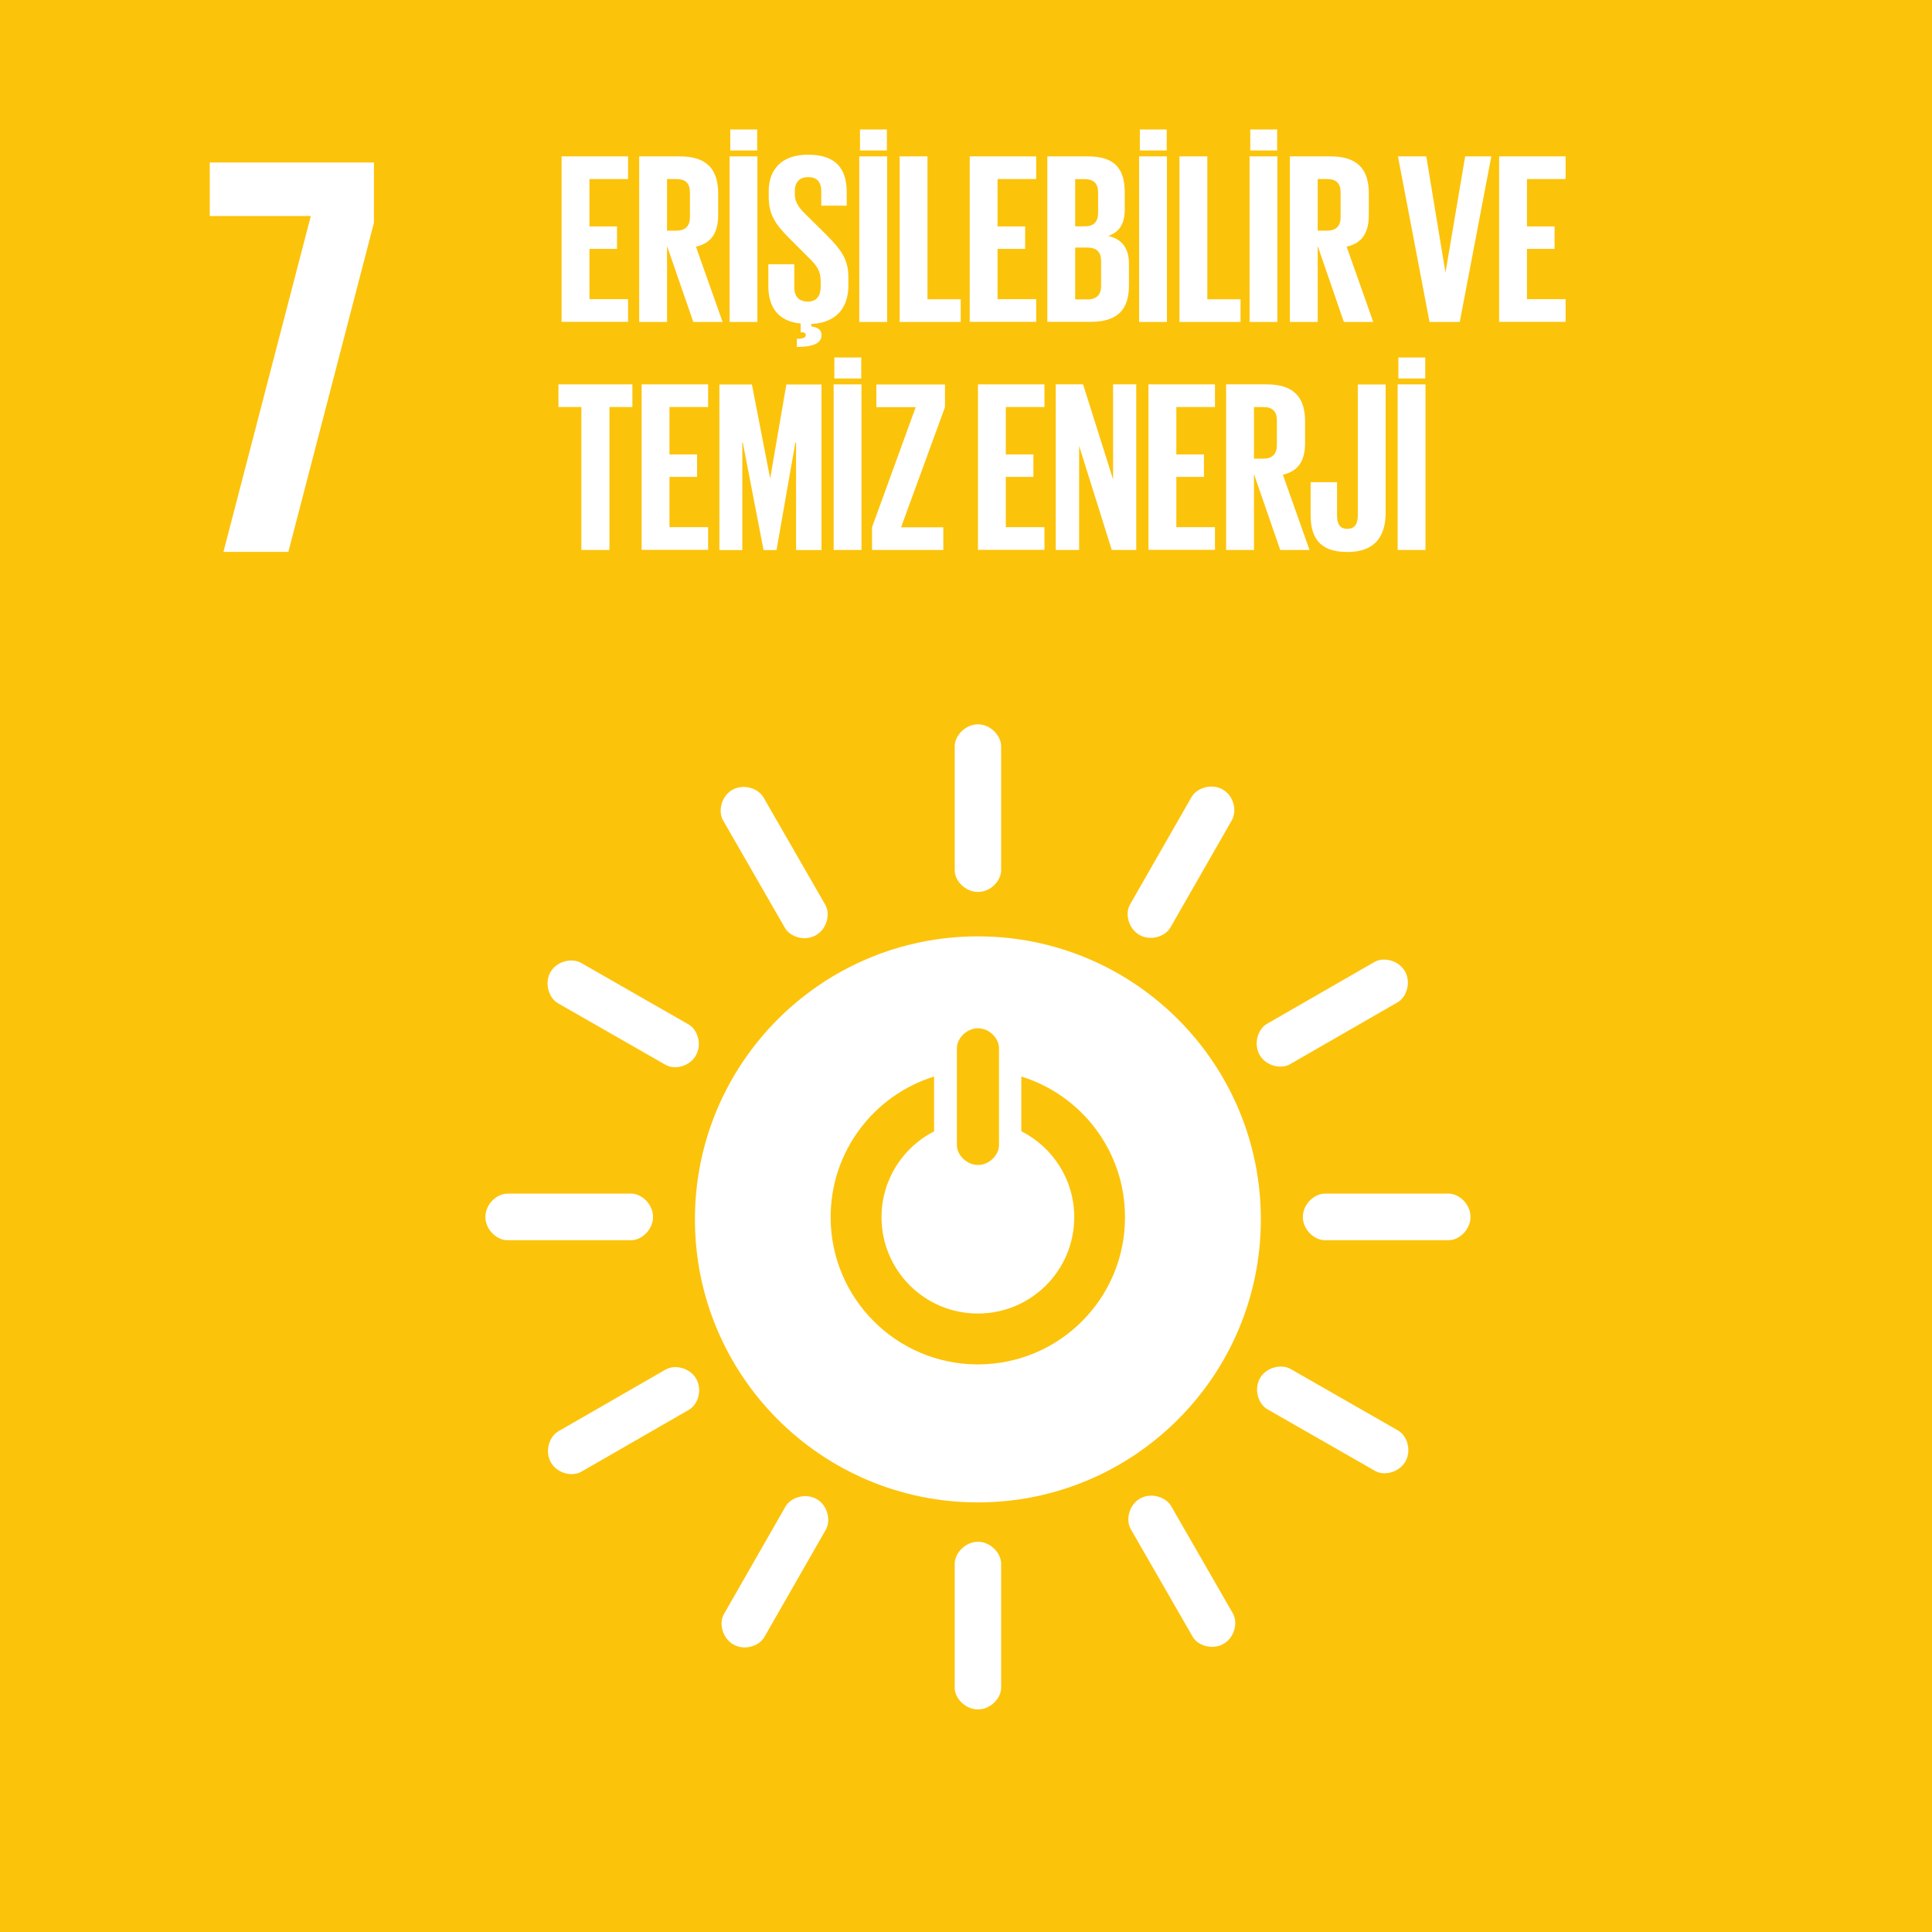 <svg width="405" height="405" viewBox="0 0 405 405" fill="none" xmlns="http://www.w3.org/2000/svg">
<path d="M405 0H0V405H405V0Z" fill="#FCC30B"/>
<path d="M43.973 45.279H65.153L46.84 115.689H60.449L78.385 46.713V34.06H43.973V45.279Z" fill="white"/>
<path d="M204.992 196.287C172.24 196.287 145.676 222.851 145.676 255.603C145.676 288.38 172.24 314.944 204.992 314.944C237.744 314.944 264.308 288.38 264.308 255.603C264.308 222.851 237.744 196.287 204.992 196.287ZM200.59 219.706C200.59 217.719 202.577 215.556 205.017 215.556C207.457 215.556 209.419 217.719 209.419 219.706V240.082C209.419 242.044 207.457 244.207 205.017 244.207C202.577 244.207 200.59 242.044 200.59 240.082V219.706ZM204.992 286.016C187.962 286.016 174.126 272.205 174.126 255.15C174.126 241.289 183.233 229.592 195.81 225.668V237.164C189.27 240.51 184.792 247.302 184.792 255.15C184.792 266.319 193.823 275.35 204.992 275.35C216.161 275.35 225.192 266.319 225.192 255.15C225.192 247.276 220.689 240.484 214.098 237.139V225.668C226.701 229.567 235.832 241.289 235.832 255.15C235.857 272.205 222.047 286.016 204.992 286.016Z" fill="white"/>
<path d="M136.892 255.1C136.892 252.408 134.502 250.219 132.339 250.219H106.353C104.165 250.219 101.75 252.408 101.75 255.1C101.75 257.791 104.165 259.98 106.353 259.98H132.339C134.502 259.98 136.892 257.791 136.892 255.1Z" fill="white"/>
<path d="M308.255 255.1C308.255 252.408 305.865 250.219 303.702 250.219H277.717C275.528 250.219 273.113 252.408 273.113 255.1C273.113 257.791 275.528 259.98 277.717 259.98H303.702C305.865 259.98 308.255 257.791 308.255 255.1Z" fill="white"/>
<path d="M205.013 186.979C207.705 186.979 209.868 184.59 209.868 182.426V156.441C209.868 154.253 207.68 151.838 205.013 151.838C202.322 151.838 200.133 154.253 200.133 156.441V182.426C200.108 184.59 202.322 186.979 205.013 186.979Z" fill="white"/>
<path d="M205.013 358.337C207.705 358.337 209.868 355.947 209.868 353.784V327.798C209.868 325.61 207.68 323.195 205.013 323.195C202.322 323.195 200.133 325.61 200.133 327.798V353.784C200.108 355.972 202.322 358.337 205.013 358.337Z" fill="white"/>
<path d="M145.879 221.241C147.212 218.901 146.231 215.832 144.344 214.751L121.805 201.846C119.893 200.764 116.724 201.444 115.39 203.783C114.057 206.122 115.063 209.217 116.95 210.298L139.489 223.203C141.401 224.31 144.545 223.605 145.879 221.241Z" fill="white"/>
<path d="M294.614 306.366C295.947 304.027 294.966 300.958 293.08 299.876L270.541 286.971C268.629 285.89 265.459 286.569 264.126 288.908C262.793 291.248 263.774 294.342 265.686 295.423L288.225 308.328C290.111 309.435 293.281 308.705 294.614 306.366Z" fill="white"/>
<path d="M238.852 195.985C241.191 197.318 244.26 196.337 245.342 194.45L258.246 171.911C259.328 169.999 258.649 166.83 256.309 165.497C253.97 164.163 250.876 165.17 249.794 167.056L236.89 189.595C235.783 191.482 236.512 194.652 238.852 195.985Z" fill="white"/>
<path d="M153.727 344.728C156.066 346.061 159.135 345.08 160.217 343.194L173.121 320.655C174.203 318.743 173.524 315.573 171.184 314.24C168.845 312.907 165.751 313.913 164.669 315.8L151.765 338.339C150.658 340.225 151.387 343.37 153.727 344.728Z" fill="white"/>
<path d="M171.053 196.035C173.392 194.702 174.097 191.532 172.99 189.646L160.035 167.132C158.928 165.245 155.859 164.239 153.52 165.572C151.18 166.905 150.476 170.1 151.583 171.987L164.538 194.501C165.619 196.412 168.713 197.393 171.053 196.035Z" fill="white"/>
<path d="M256.485 344.602C258.824 343.269 259.529 340.1 258.447 338.213L245.492 315.699C244.385 313.812 241.316 312.806 238.977 314.139C236.637 315.473 235.933 318.667 237.04 320.554L249.995 343.068C251.051 344.98 254.145 345.936 256.485 344.602Z" fill="white"/>
<path d="M264.054 221.14C265.387 223.48 268.557 224.184 270.443 223.077L292.957 210.122C294.869 209.04 295.85 205.946 294.517 203.607C293.159 201.267 289.989 200.563 288.102 201.67L265.588 214.625C263.677 215.732 262.721 218.801 264.054 221.14Z" fill="white"/>
<path d="M115.486 306.567C116.819 308.907 119.989 309.611 121.876 308.504L144.39 295.549C146.301 294.468 147.282 291.374 145.949 289.034C144.616 286.695 141.421 285.99 139.535 287.097L117.021 300.052C115.134 301.159 114.153 304.228 115.486 306.567Z" fill="white"/>
<path d="M117.723 32.778H131.659V37.532H123.559V47.468H129.344V52.172H123.559V62.712H131.659V67.467H117.723V32.778Z" fill="white"/>
<path d="M139.828 51.569V67.492H133.992V32.778H142.495C148.381 32.778 150.544 35.696 150.544 40.551V45.003C150.544 48.751 149.211 50.94 145.891 51.719L151.475 67.492H145.337L139.828 51.569ZM139.828 37.557V48.349H141.765C143.752 48.349 144.633 47.317 144.633 45.481V40.349C144.633 38.463 143.752 37.532 141.765 37.532H139.828V37.557Z" fill="white"/>
<path d="M152.938 32.778H158.774V67.492H152.938V32.778ZM153.088 27.143H158.723V31.545H153.088V27.143Z" fill="white"/>
<path d="M167.028 71.039C168.663 70.989 168.915 70.637 168.915 70.209C168.915 69.857 168.613 69.656 168.085 69.656H167.833V67.819C162.978 67.366 161.066 64.172 161.066 60.046V55.392H166.5V60.147C166.5 62.084 167.38 63.216 169.368 63.216C171.204 63.216 172.034 61.983 172.034 60.147V58.814C172.034 56.826 171.204 55.594 169.418 53.908L165.997 50.487C162.676 47.217 161.142 45.205 161.142 41.23V40.048C161.142 35.746 163.657 32.426 169.343 32.426C175.179 32.426 177.493 35.293 177.493 40.299V43.117H172.16V40.098C172.16 38.111 171.229 37.13 169.393 37.13C167.758 37.13 166.626 38.06 166.626 39.998V40.727C166.626 42.664 167.707 43.796 169.393 45.431L173.141 49.129C176.311 52.349 177.845 54.311 177.845 58.135V59.82C177.845 64.373 175.48 67.643 170.072 67.92V68.423C171.456 68.624 172.21 69.127 172.21 70.259C172.21 71.844 170.726 72.725 167.028 72.725V71.039Z" fill="white"/>
<path d="M180.129 32.778H185.965V67.492H180.129V32.778ZM180.28 27.143H185.915V31.545H180.28V27.143Z" fill="white"/>
<path d="M188.59 32.778H194.426V62.737H201.394V67.492H188.59V32.778Z" fill="white"/>
<path d="M203.277 32.778H217.213V37.532H209.113V47.468H214.899V52.172H209.113V62.712H217.213V67.467H203.277V32.778Z" fill="white"/>
<path d="M219.551 32.778H228.003C233.839 32.778 235.776 35.494 235.776 40.4V43.921C235.776 46.839 234.694 48.676 232.305 49.456C235.223 50.11 236.656 52.072 236.656 55.241V59.845C236.656 64.75 234.443 67.467 228.607 67.467H219.551V32.778ZM225.387 47.443H227.424C229.311 47.443 230.191 46.462 230.191 44.626V40.374C230.191 38.488 229.311 37.557 227.374 37.557H225.387V47.443ZM225.387 51.896V62.763H227.953C229.89 62.763 230.82 61.782 230.82 59.945V54.713C230.82 52.877 229.94 51.896 227.902 51.896H225.387Z" fill="white"/>
<path d="M238.789 32.778H244.625V67.492H238.789V32.778ZM238.94 27.143H244.575V31.545H238.94V27.143Z" fill="white"/>
<path d="M247.25 32.778H253.086V62.737H260.054V67.492H247.25V32.778Z" fill="white"/>
<path d="M261.941 32.778H267.777V67.492H261.941V32.778ZM262.092 27.143H267.727V31.545H262.092V27.143Z" fill="white"/>
<path d="M276.227 51.569V67.492H270.391V32.778H278.893C284.779 32.778 286.943 35.696 286.943 40.551V45.003C286.943 48.751 285.61 50.94 282.289 51.719L287.874 67.492H281.711L276.227 51.569ZM276.227 37.557V48.349H278.164C280.151 48.349 281.031 47.317 281.031 45.481V40.349C281.031 38.463 280.151 37.532 278.164 37.532H276.227V37.557Z" fill="white"/>
<path d="M312.622 32.778L306.006 67.492H299.667L293.051 32.778H298.987L302.987 57.002H303.037L307.138 32.778H312.622Z" fill="white"/>
<path d="M314.258 32.778H328.194V37.532H320.094V47.468H325.88V52.172H320.094V62.712H328.194V67.467H314.258V32.778Z" fill="white"/>
<path d="M117.043 80.573H132.564V85.327H127.759V115.287H121.873V85.327H117.068V80.573H117.043Z" fill="white"/>
<path d="M134.504 80.573H148.44V85.327H140.34V95.263H146.126V99.967H140.34V110.507H148.44V115.262H134.504V80.573Z" fill="white"/>
<path d="M166.879 92.773H166.728L162.779 115.312H160.062L155.71 92.773H155.609V115.312H150.805V80.598H157.622L161.42 100.169H161.471L164.841 80.598H172.212V115.312H166.879V92.773Z" fill="white"/>
<path d="M174.754 80.573H180.59V115.287H174.754V80.573ZM174.905 74.938H180.54V79.34H174.905V74.938Z" fill="white"/>
<path d="M188.888 110.533H197.743V115.287H182.801V110.533L191.957 85.352H183.706V80.598H198.095V85.352L188.888 110.533Z" fill="white"/>
<path d="M205.008 80.573H218.944V85.327H210.844V95.263H216.63V99.967H210.844V110.507H218.944V115.262H205.008V80.573Z" fill="white"/>
<path d="M226.214 93.477V115.287H221.309V80.573H227.044L233.333 100.496V80.573H238.188V115.287H233.056L226.214 93.477Z" fill="white"/>
<path d="M240.754 80.573H254.69V85.327H246.59V95.263H252.376V99.967H246.59V110.507H254.69V115.262H240.754V80.573Z" fill="white"/>
<path d="M262.863 99.364V115.287H257.027V80.573H265.53C271.416 80.573 273.58 83.49 273.58 88.346V92.798C273.58 96.546 272.246 98.735 268.926 99.514L274.51 115.287H268.372L262.863 99.364ZM262.863 85.352V96.144H264.8C266.788 96.144 267.668 95.112 267.668 93.276V88.144C267.668 86.258 266.788 85.327 264.8 85.327H262.863V85.352Z" fill="white"/>
<path d="M290.468 80.573V107.413C290.468 112.444 288.254 115.714 282.418 115.714C276.381 115.714 274.746 112.394 274.746 107.992V101.074H280.28V108.092C280.28 109.828 280.884 110.859 282.418 110.859C284.003 110.859 284.632 109.828 284.632 108.042V80.598H290.468V80.573Z" fill="white"/>
<path d="M292.984 80.573H298.82V115.287H292.984V80.573ZM293.135 74.938H298.77V79.34H293.135V74.938Z" fill="white"/>
</svg>
